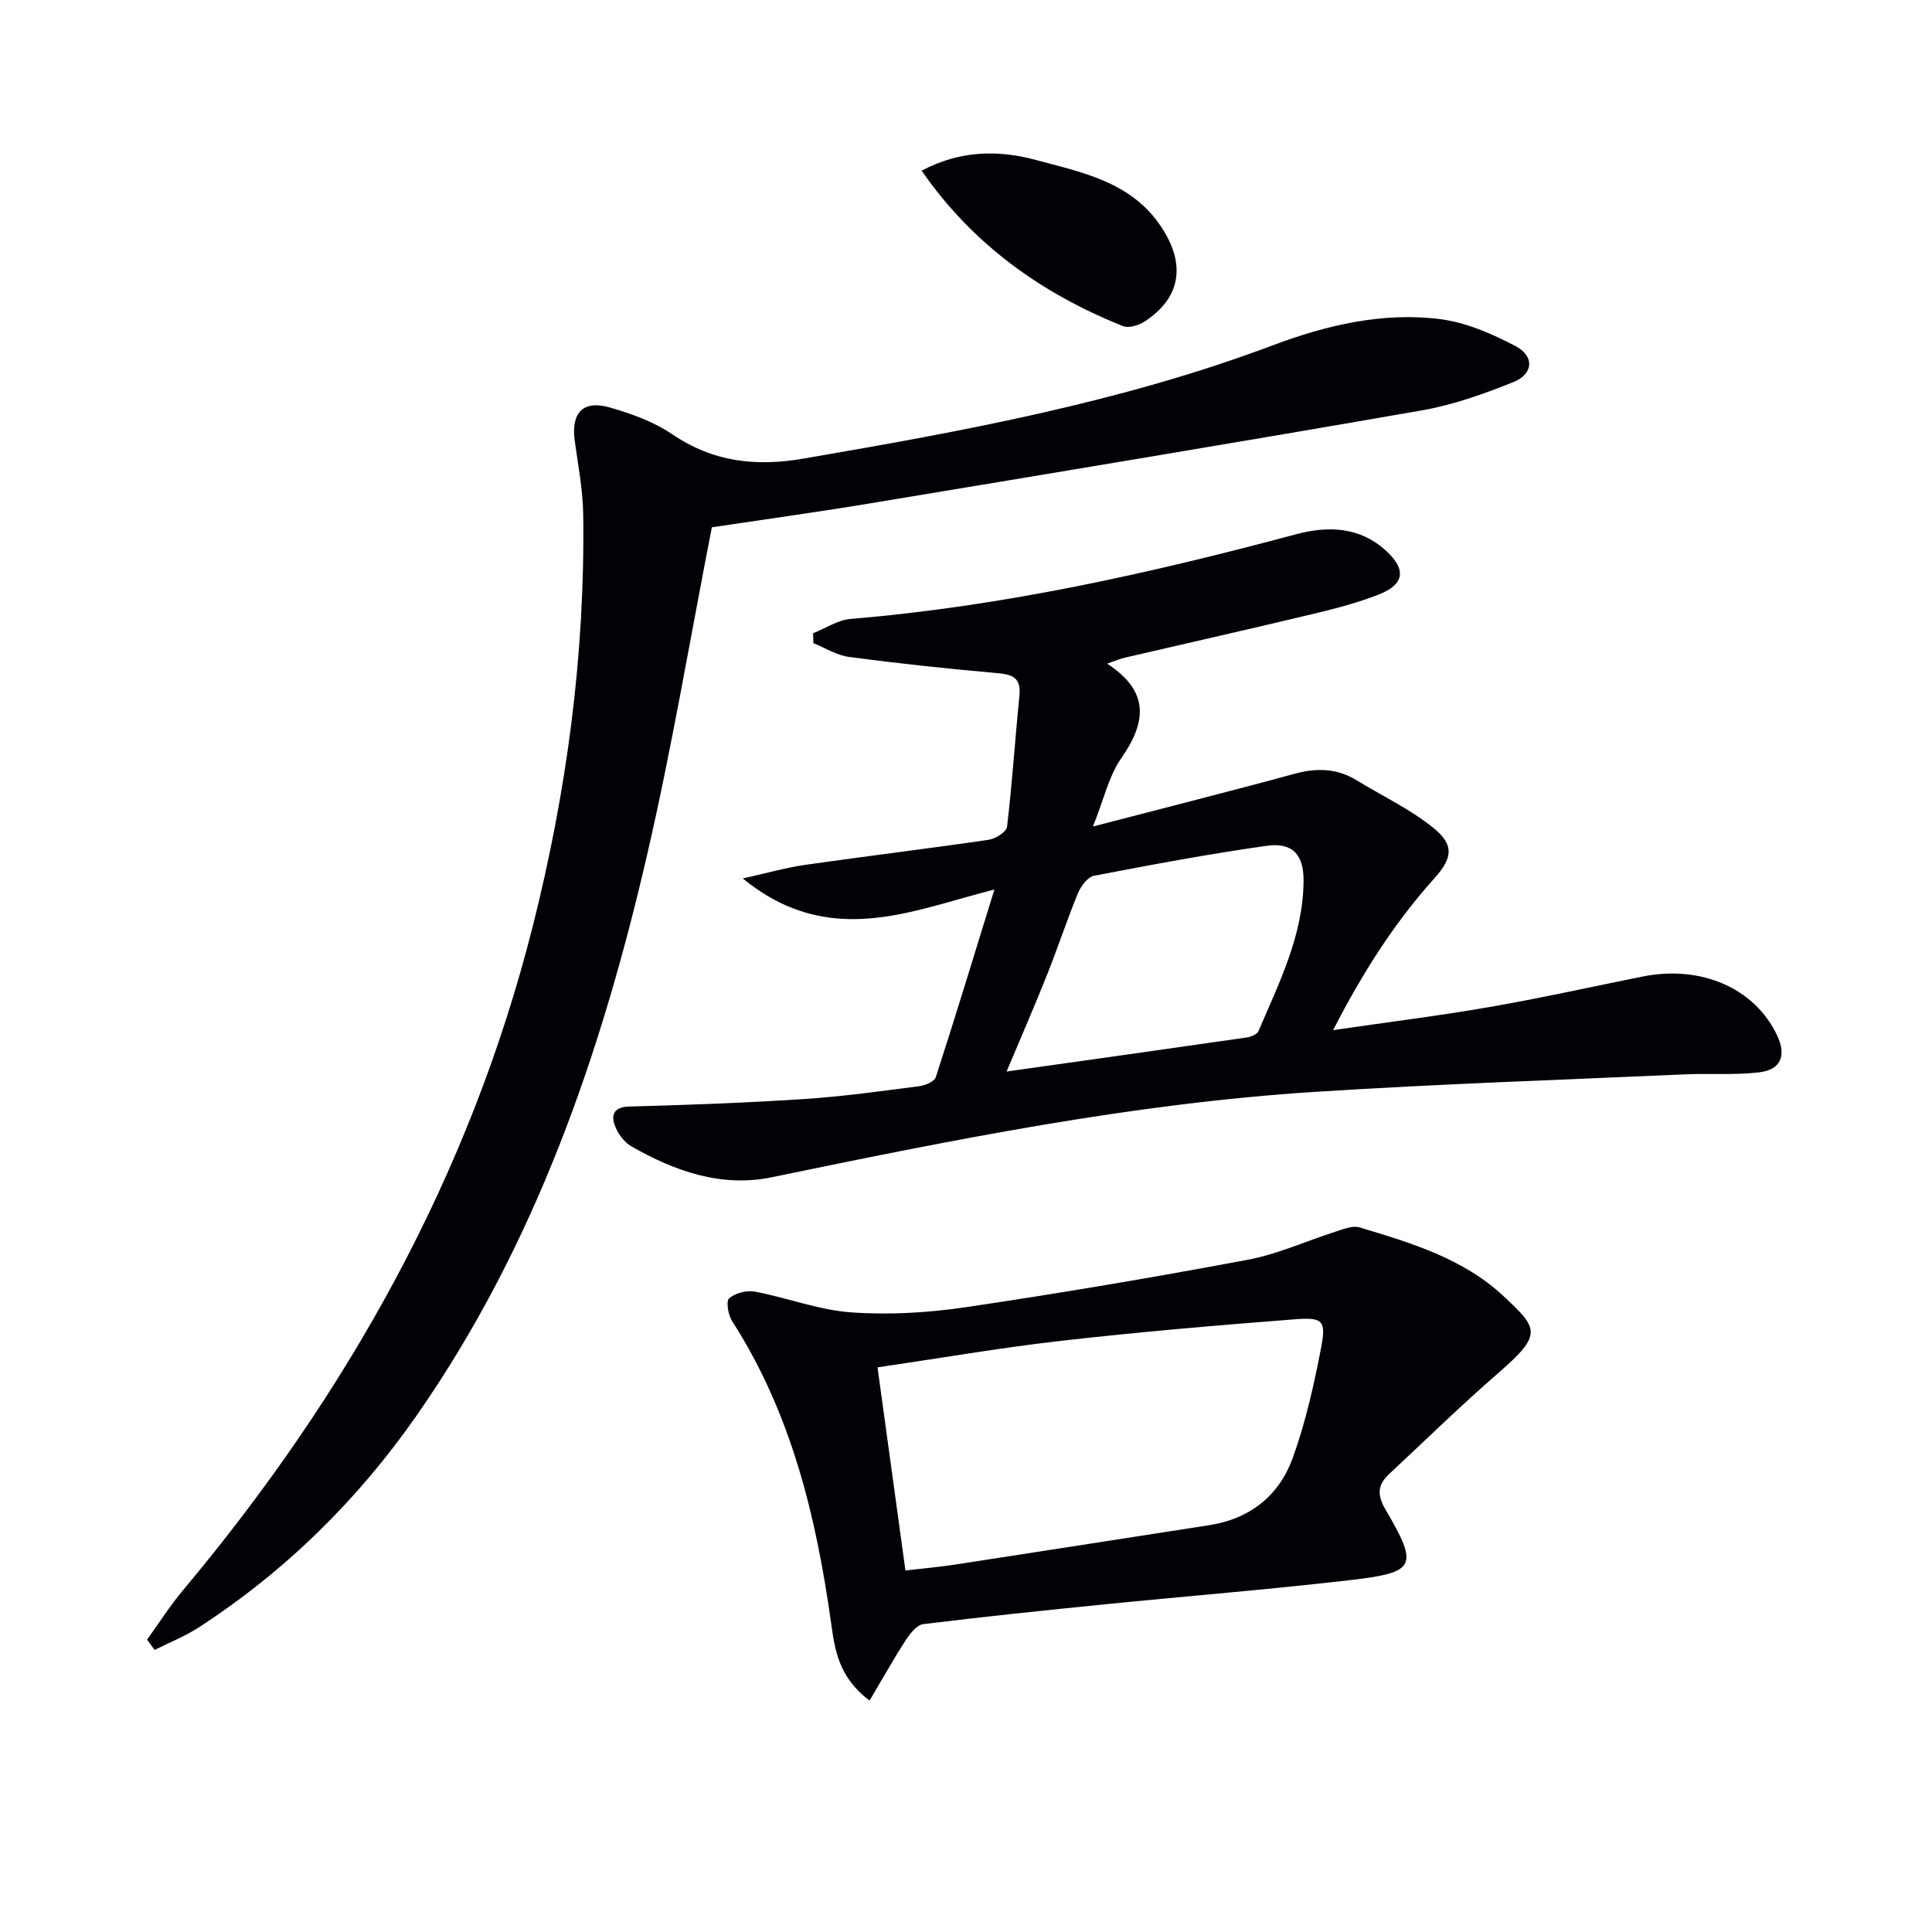 <svg enable-background="new 0 0 400 400" viewBox="0 0 400 400" xmlns="http://www.w3.org/2000/svg"><path d="m205.88 184.16c-17.1 4.33-34.2 12.38-52.09-2.29 5.14-1.14 8.99-2.25 12.92-2.81 12.65-1.81 25.34-3.34 37.99-5.19 1.42-.21 3.67-1.63 3.8-2.7 1.07-9.02 1.65-18.09 2.56-27.13.41-4.08-1.81-4.44-5.05-4.72-10.08-.89-20.16-1.97-30.19-3.3-2.56-.34-4.95-1.87-7.42-2.86-.02-.68-.04-1.37-.06-2.05 2.59-1.03 5.12-2.75 7.77-2.97 31.37-2.6 61.92-9.41 92.24-17.53 6.7-1.79 13.26-1.54 18.7 3.5 4.15 3.84 3.7 6.88-1.53 8.95-4.3 1.7-8.83 2.89-13.34 3.97-13.07 3.13-26.19 6.09-39.29 9.13-.92.21-1.81.6-3.68 1.24 8.92 5.79 8.1 12.17 2.93 19.59-2.57 3.69-3.59 8.47-5.86 14.13 7.91-2.05 14.66-3.78 21.41-5.54 6.73-1.76 13.47-3.49 20.18-5.34 4.49-1.24 8.78-1.26 12.88 1.24 5.35 3.26 11.12 5.99 15.96 9.88 4.47 3.6 4.02 6.3.23 10.52-8.25 9.19-14.82 19.49-20.94 31.4 11.43-1.67 21.94-2.97 32.35-4.78 10.61-1.84 21.13-4.19 31.69-6.31 12.22-2.45 23.32 2.43 27.92 12.24 1.92 4.09.77 7.04-3.7 7.58-5.05.61-10.22.19-15.33.42-25.57 1.14-51.16 1.99-76.69 3.63-38.01 2.43-75.26 9.99-112.48 17.68-10.41 2.15-20.06-1.26-29.04-6.4-1.57-.9-2.95-2.84-3.52-4.59-.69-2.09.08-3.57 3.05-3.65 12.11-.32 24.22-.77 36.3-1.56 7.95-.52 15.86-1.64 23.76-2.65 1.24-.16 3.14-.95 3.44-1.87 4.17-12.89 8.11-25.84 12.13-38.86zm2.52 37.69c17.6-2.48 33.65-4.73 49.7-7.05.88-.13 2.16-.64 2.45-1.31 4.29-10.04 9.29-19.91 9.34-31.19.03-5.41-2.33-7.94-7.68-7.18-11.96 1.69-23.85 3.92-35.71 6.2-1.31.25-2.72 2.15-3.32 3.6-2.27 5.51-4.12 11.18-6.33 16.72-2.55 6.43-5.32 12.77-8.45 20.21z" fill="#010106"/><path d="m30.45 339.46c2.48-3.43 4.77-7.03 7.48-10.27 34-40.58 59.31-85.73 72.35-137.33 7.07-27.98 10.87-56.4 10.47-85.29-.07-5.12-1.06-10.23-1.76-15.33-.79-5.8 1.74-8.49 7.34-6.86 4.42 1.29 8.98 2.91 12.75 5.47 8.51 5.78 17.28 6.82 27.32 5.09 32.91-5.65 65.67-11.63 97.1-23.44 11.1-4.17 22.73-6.93 34.64-5.43 5.38.68 10.76 3.03 15.64 5.59 3.97 2.08 3.7 5.78-.46 7.45-6.12 2.46-12.49 4.73-18.96 5.86-37.92 6.6-75.9 12.89-113.88 19.19-11.25 1.87-22.55 3.43-33.1 5.01-4.5 23.04-8.27 45.63-13.42 67.89-9.52 41.16-23.17 80.76-47.6 115.86-12.23 17.56-27.2 32.31-45.15 43.98-2.87 1.86-6.11 3.15-9.19 4.7-.52-.71-1.04-1.42-1.57-2.14z" fill="#010106"/><path d="m180.04 352.08c-6.48-4.84-7.21-10.64-7.98-16.14-3.1-22.05-8.24-43.38-20.49-62.43-.82-1.27-1.29-4.13-.61-4.71 1.28-1.09 3.64-1.7 5.34-1.38 6.68 1.26 13.21 3.81 19.91 4.29 7.84.56 15.9.09 23.7-1.06 19.53-2.89 39.01-6.19 58.42-9.83 6.28-1.18 12.25-3.94 18.39-5.89 1.54-.49 3.37-1.23 4.76-.81 10.69 3.21 21.5 6.44 29.87 14.29 7.07 6.62 8.14 7.8-1.1 15.82-7.75 6.73-15.11 13.92-22.62 20.93-2.34 2.19-2.63 4.19-.8 7.33 6.94 11.86 6.39 13.07-7.43 14.67-16.83 1.95-33.72 3.3-50.58 4.99-12.57 1.26-25.14 2.56-37.67 4.11-1.34.17-2.74 1.95-3.62 3.3-2.54 3.94-4.83 8.04-7.49 12.52zm7.42-26.93c3.68-.43 6.96-.71 10.21-1.21 17.55-2.69 35.1-5.45 52.65-8.16 8.51-1.31 14.52-6.15 17.35-13.98 2.62-7.26 4.33-14.9 5.8-22.5 1.15-5.92.5-6.61-5.45-6.15-16.07 1.24-32.13 2.61-48.14 4.43-12.66 1.44-25.24 3.62-38.2 5.52 1.88 13.71 3.78 27.48 5.78 42.05z" fill="#010106"/><path d="m190.82 35.34c7.76-4.14 15.68-4.36 23.5-2.26 9.68 2.61 19.9 4.53 26.1 13.89 5.16 7.78 4.07 14.7-3.46 19.61-1.21.79-3.28 1.41-4.48.93-16.82-6.74-31.07-16.87-41.66-32.17z" fill="#010106"/></svg>